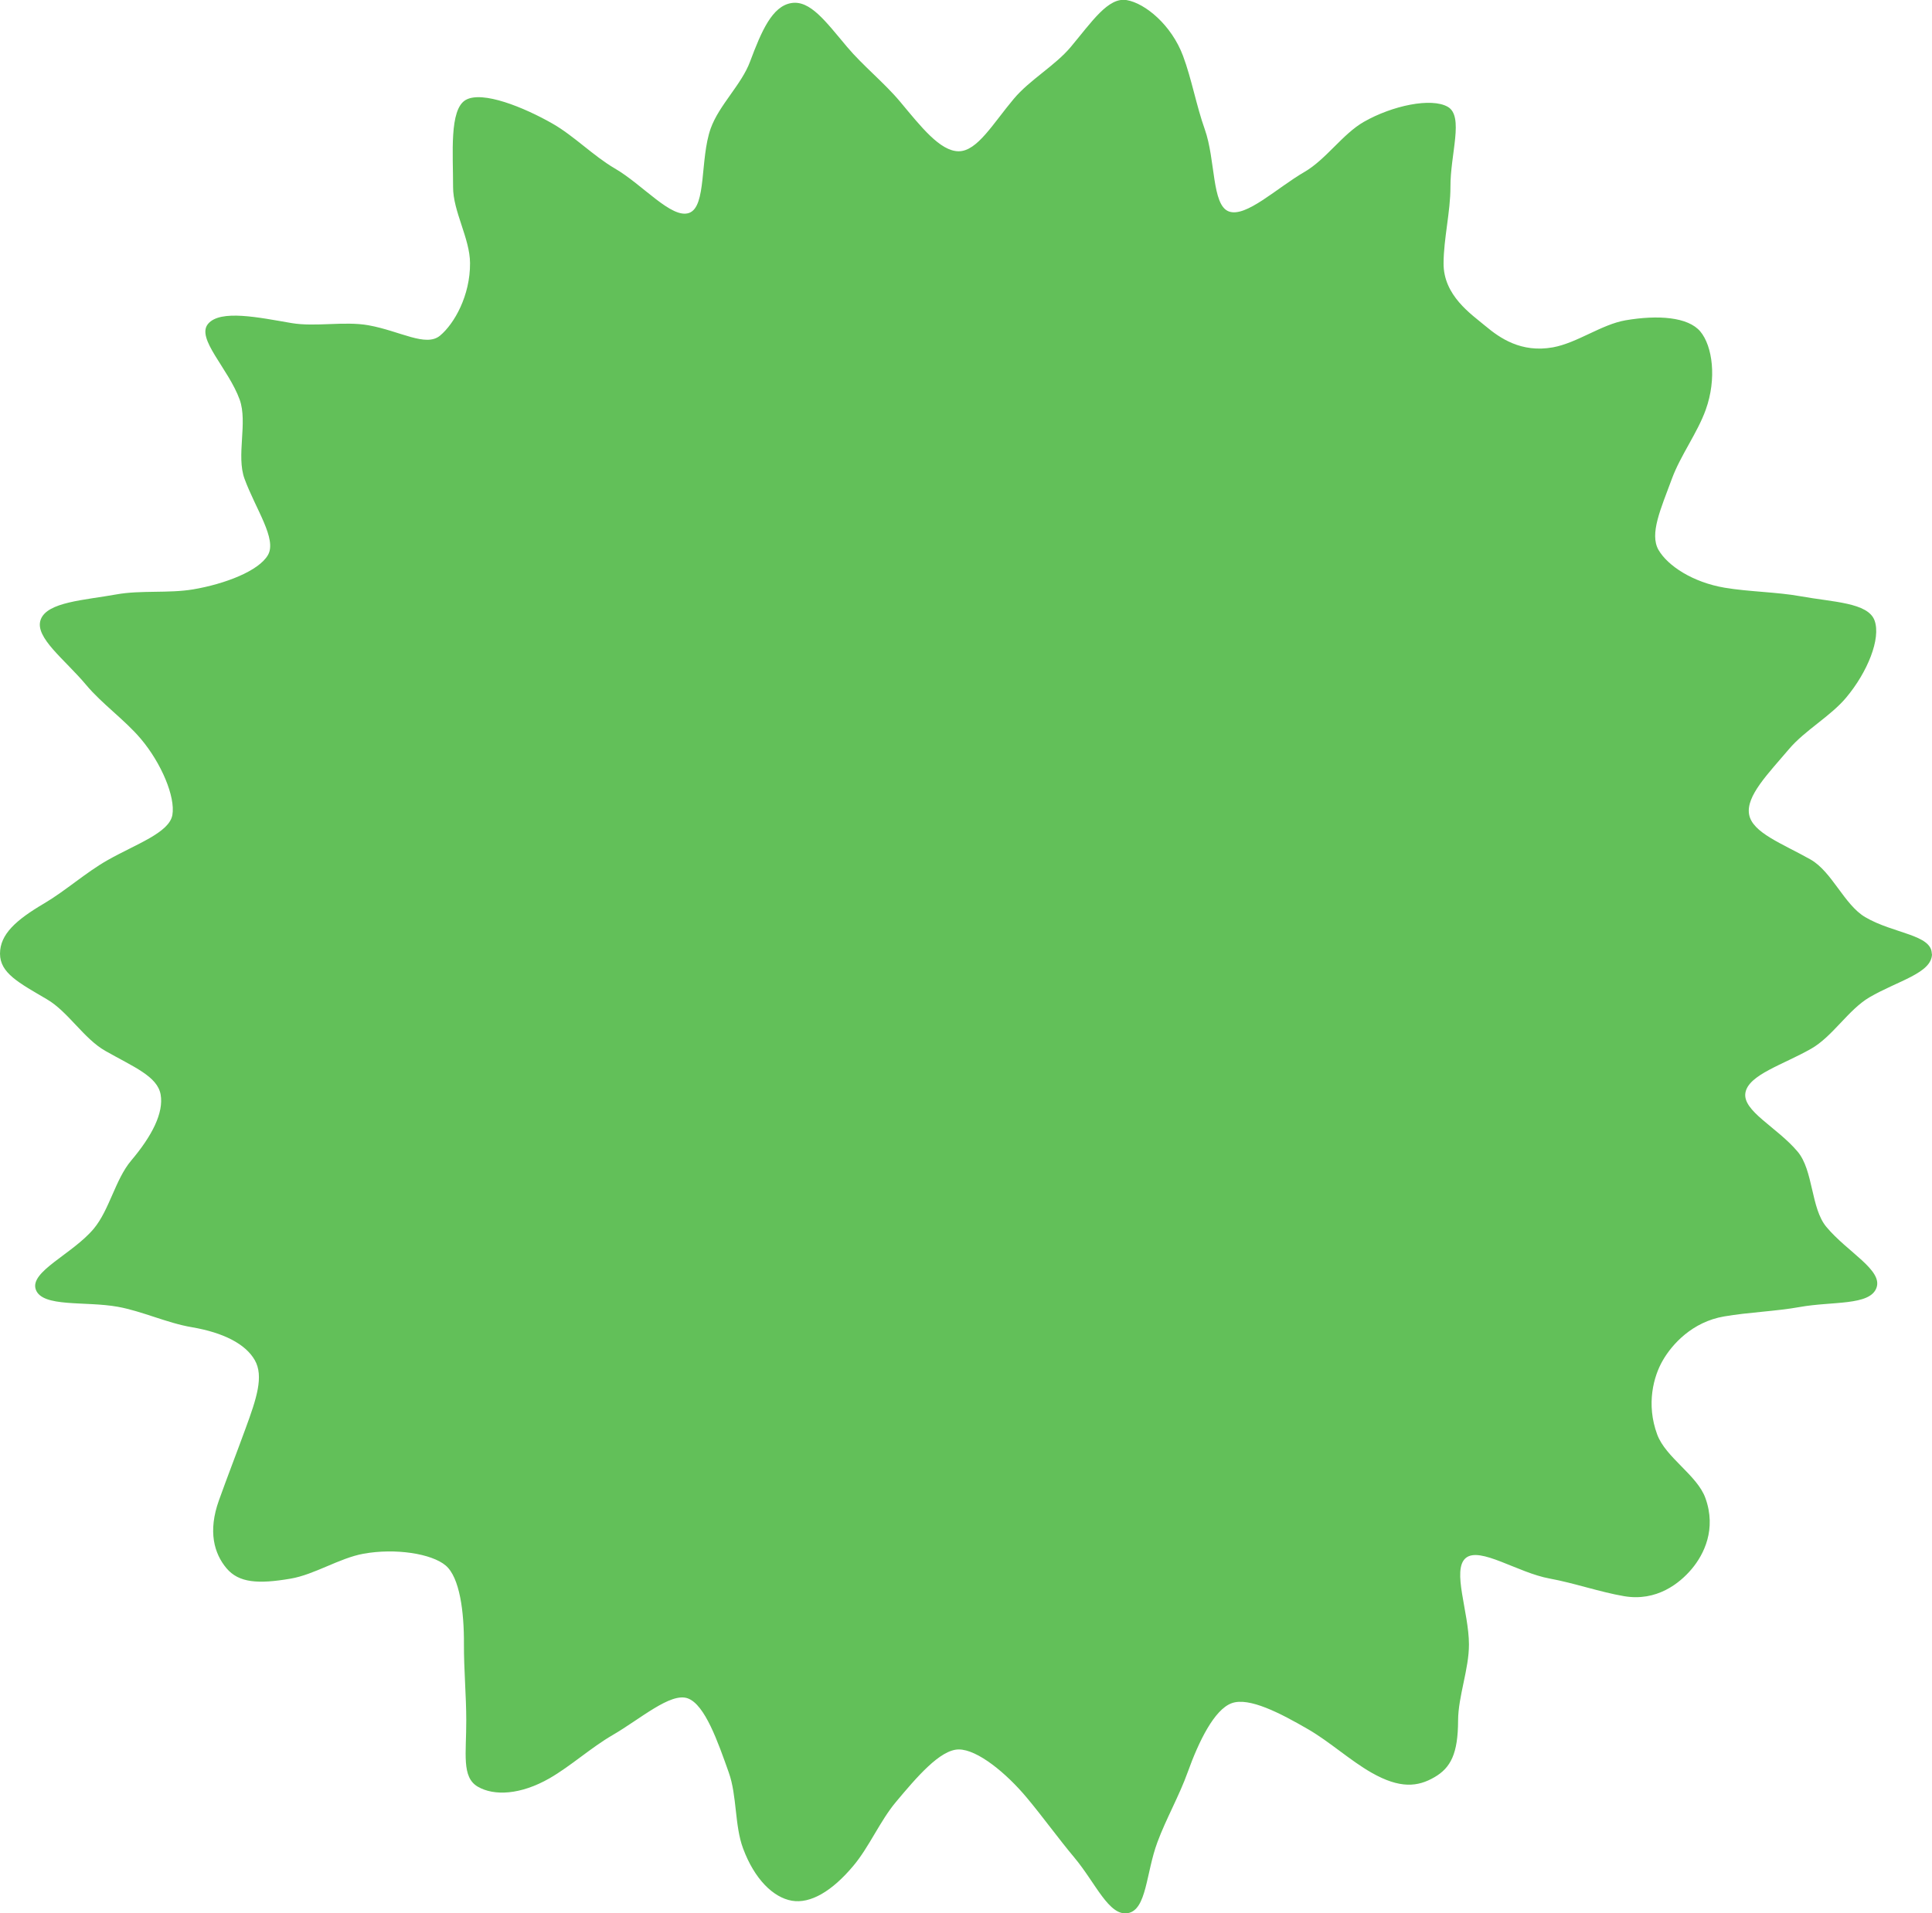 <?xml version="1.0" encoding="UTF-8"?>
<svg xmlns="http://www.w3.org/2000/svg" width="174.28" height="172.64" viewBox="0 0 174.28 172.64">
  <defs>
    <style>
      .cls-1 {
        fill: #62c059;
      }
    </style>
  </defs>
  <g id="_イヤー_1" data-name="レイヤー 1"/>
  <g id="_イヤー_2" data-name="レイヤー 2">
    <g id="_イヤー_1-2" data-name="レイヤー 1">
      <path class="cls-1" d="M174.28,86.07c0,1.74-3.09,2.42-5.65,3.92-1.9,1.12-3.32,3.54-5.26,4.64-2.55,1.45-5.63,2.34-5.92,3.96-.29,1.65,2.82,3.09,4.7,5.31,1.44,1.7,1.19,5.11,2.6,6.8,1.91,2.29,5.11,3.89,4.52,5.5-.59,1.63-3.99,1.2-6.92,1.73-2.16,.39-4.63,.47-6.82,.85-2.88,.49-4.7,2.52-5.53,3.96-.84,1.44-1.52,3.96-.51,6.69,.77,2.09,3.61,3.67,4.35,5.74,1.01,2.8-.13,5.08-1.23,6.39s-3.17,2.96-6.11,2.46c-2.17-.37-4.52-1.19-6.71-1.59-2.87-.52-6.3-2.92-7.57-1.85s.28,4.86,.29,7.78c.01,2.23-.97,4.68-.98,6.88-.01,2.97-.65,4.26-2.14,5.12-1.48,.86-3.09,1.06-5.68-.42-1.91-1.09-3.76-2.78-5.69-3.9-2.52-1.46-5.35-2.94-6.92-2.36s-2.97,3.46-3.96,6.22c-.75,2.1-1.97,4.25-2.73,6.31-1.04,2.78-.96,6.11-2.67,6.41s-2.91-2.73-4.83-5.02c-1.41-1.68-2.85-3.68-4.28-5.39-1.86-2.23-4.46-4.36-6.14-4.36s-3.81,2.52-5.68,4.75c-1.43,1.71-2.42,4.08-3.84,5.76-1.92,2.29-3.87,3.43-5.54,3.14s-3.37-1.94-4.4-4.72c-.77-2.06-.54-4.75-1.29-6.85-.98-2.76-2.15-6.13-3.7-6.69s-4.27,1.86-6.79,3.32c-1.93,1.12-3.79,2.81-5.69,3.9-2.59,1.48-4.98,1.61-6.46,.75s-1.03-3-1.04-5.98c0-2.2-.22-4.64-.21-6.87,.02-2.92-.38-6.04-1.65-7.11s-4.53-1.58-7.41-1.06c-2.19,.4-4.41,1.88-6.58,2.25-2.93,.5-4.67,.38-5.78-.94s-1.69-3.32-.68-6.13c.74-2.07,1.63-4.36,2.39-6.45,1.01-2.74,1.67-4.75,.84-6.2s-2.81-2.48-5.69-2.97c-2.2-.37-4.49-1.45-6.66-1.84-2.92-.53-6.81,.08-7.4-1.55s3.31-3.2,5.23-5.5c1.41-1.69,1.94-4.44,3.37-6.14,1.88-2.22,2.95-4.31,2.66-5.96s-2.44-2.49-4.99-3.94c-1.94-1.1-3.36-3.54-5.26-4.65-2.55-1.5-4.24-2.37-4.24-4.12s1.44-3.04,3.99-4.54c1.9-1.12,3.76-2.79,5.7-3.89,2.55-1.45,5.58-2.47,5.86-4.09s-.98-4.66-2.86-6.88c-1.44-1.7-3.51-3.16-4.92-4.85-1.91-2.29-4.68-4.29-4.1-5.89s3.92-1.75,6.85-2.28c2.16-.39,4.7-.08,6.9-.45,2.88-.49,5.92-1.66,6.75-3.1s-1.1-4.13-2.11-6.87c-.77-2.09,.3-5.08-.44-7.15-1.01-2.8-3.96-5.52-2.85-6.84s4.59-.57,7.52-.07c2.17,.37,4.76-.19,6.95,.2,2.87,.52,5.18,2,6.46,.93s2.72-3.61,2.7-6.54c-.01-2.23-1.54-4.67-1.53-6.87,.01-2.97-.36-6.99,1.14-7.85s5.25,.66,7.84,2.14c1.91,1.09,3.69,2.92,5.61,4.04,2.52,1.46,5.13,4.59,6.71,4.01s.96-4.86,1.94-7.62c.75-2.1,2.79-3.97,3.55-6.03,1.04-2.78,2-4.99,3.71-5.28s3.11,1.66,5.04,3.95c1.41,1.68,3.37,3.25,4.79,4.95,1.86,2.23,3.6,4.47,5.28,4.47s3.1-2.51,4.97-4.73c1.43-1.71,3.72-2.99,5.13-4.67,1.92-2.29,3.39-4.53,5.06-4.24s4.04,2.25,5.08,5.04c.77,2.06,1.21,4.52,1.96,6.62,.98,2.76,.62,6.84,2.17,7.41s4.31-2.11,6.83-3.57c1.93-1.12,3.44-3.42,5.34-4.51,2.59-1.48,6.1-2.21,7.58-1.36s.22,4.27,.24,7.25c0,2.2-.61,4.64-.62,6.86-.02,2.92,2.5,4.6,3.78,5.67s3.21,2.44,6.09,1.92c2.19-.4,4.39-2.07,6.55-2.44,2.93-.5,5.64-.3,6.74,1.01s1.5,4.25,.49,7.06c-.74,2.07-2.28,4.13-3.05,6.22-1.01,2.74-2.04,4.98-1.21,6.43,.83,1.43,3.08,2.92,5.97,3.41,2.2,.37,4.68,.38,6.84,.77,2.92,.53,6.09,.56,6.68,2.19s-.64,4.66-2.56,6.95c-1.41,1.69-3.72,2.95-5.16,4.65-1.88,2.22-3.89,4.23-3.6,5.89s2.99,2.63,5.54,4.07c1.94,1.1,3.04,4.08,4.93,5.2,2.55,1.5,6.01,1.57,6.01,3.31Z"/>
    </g>
  </g>
</svg>
